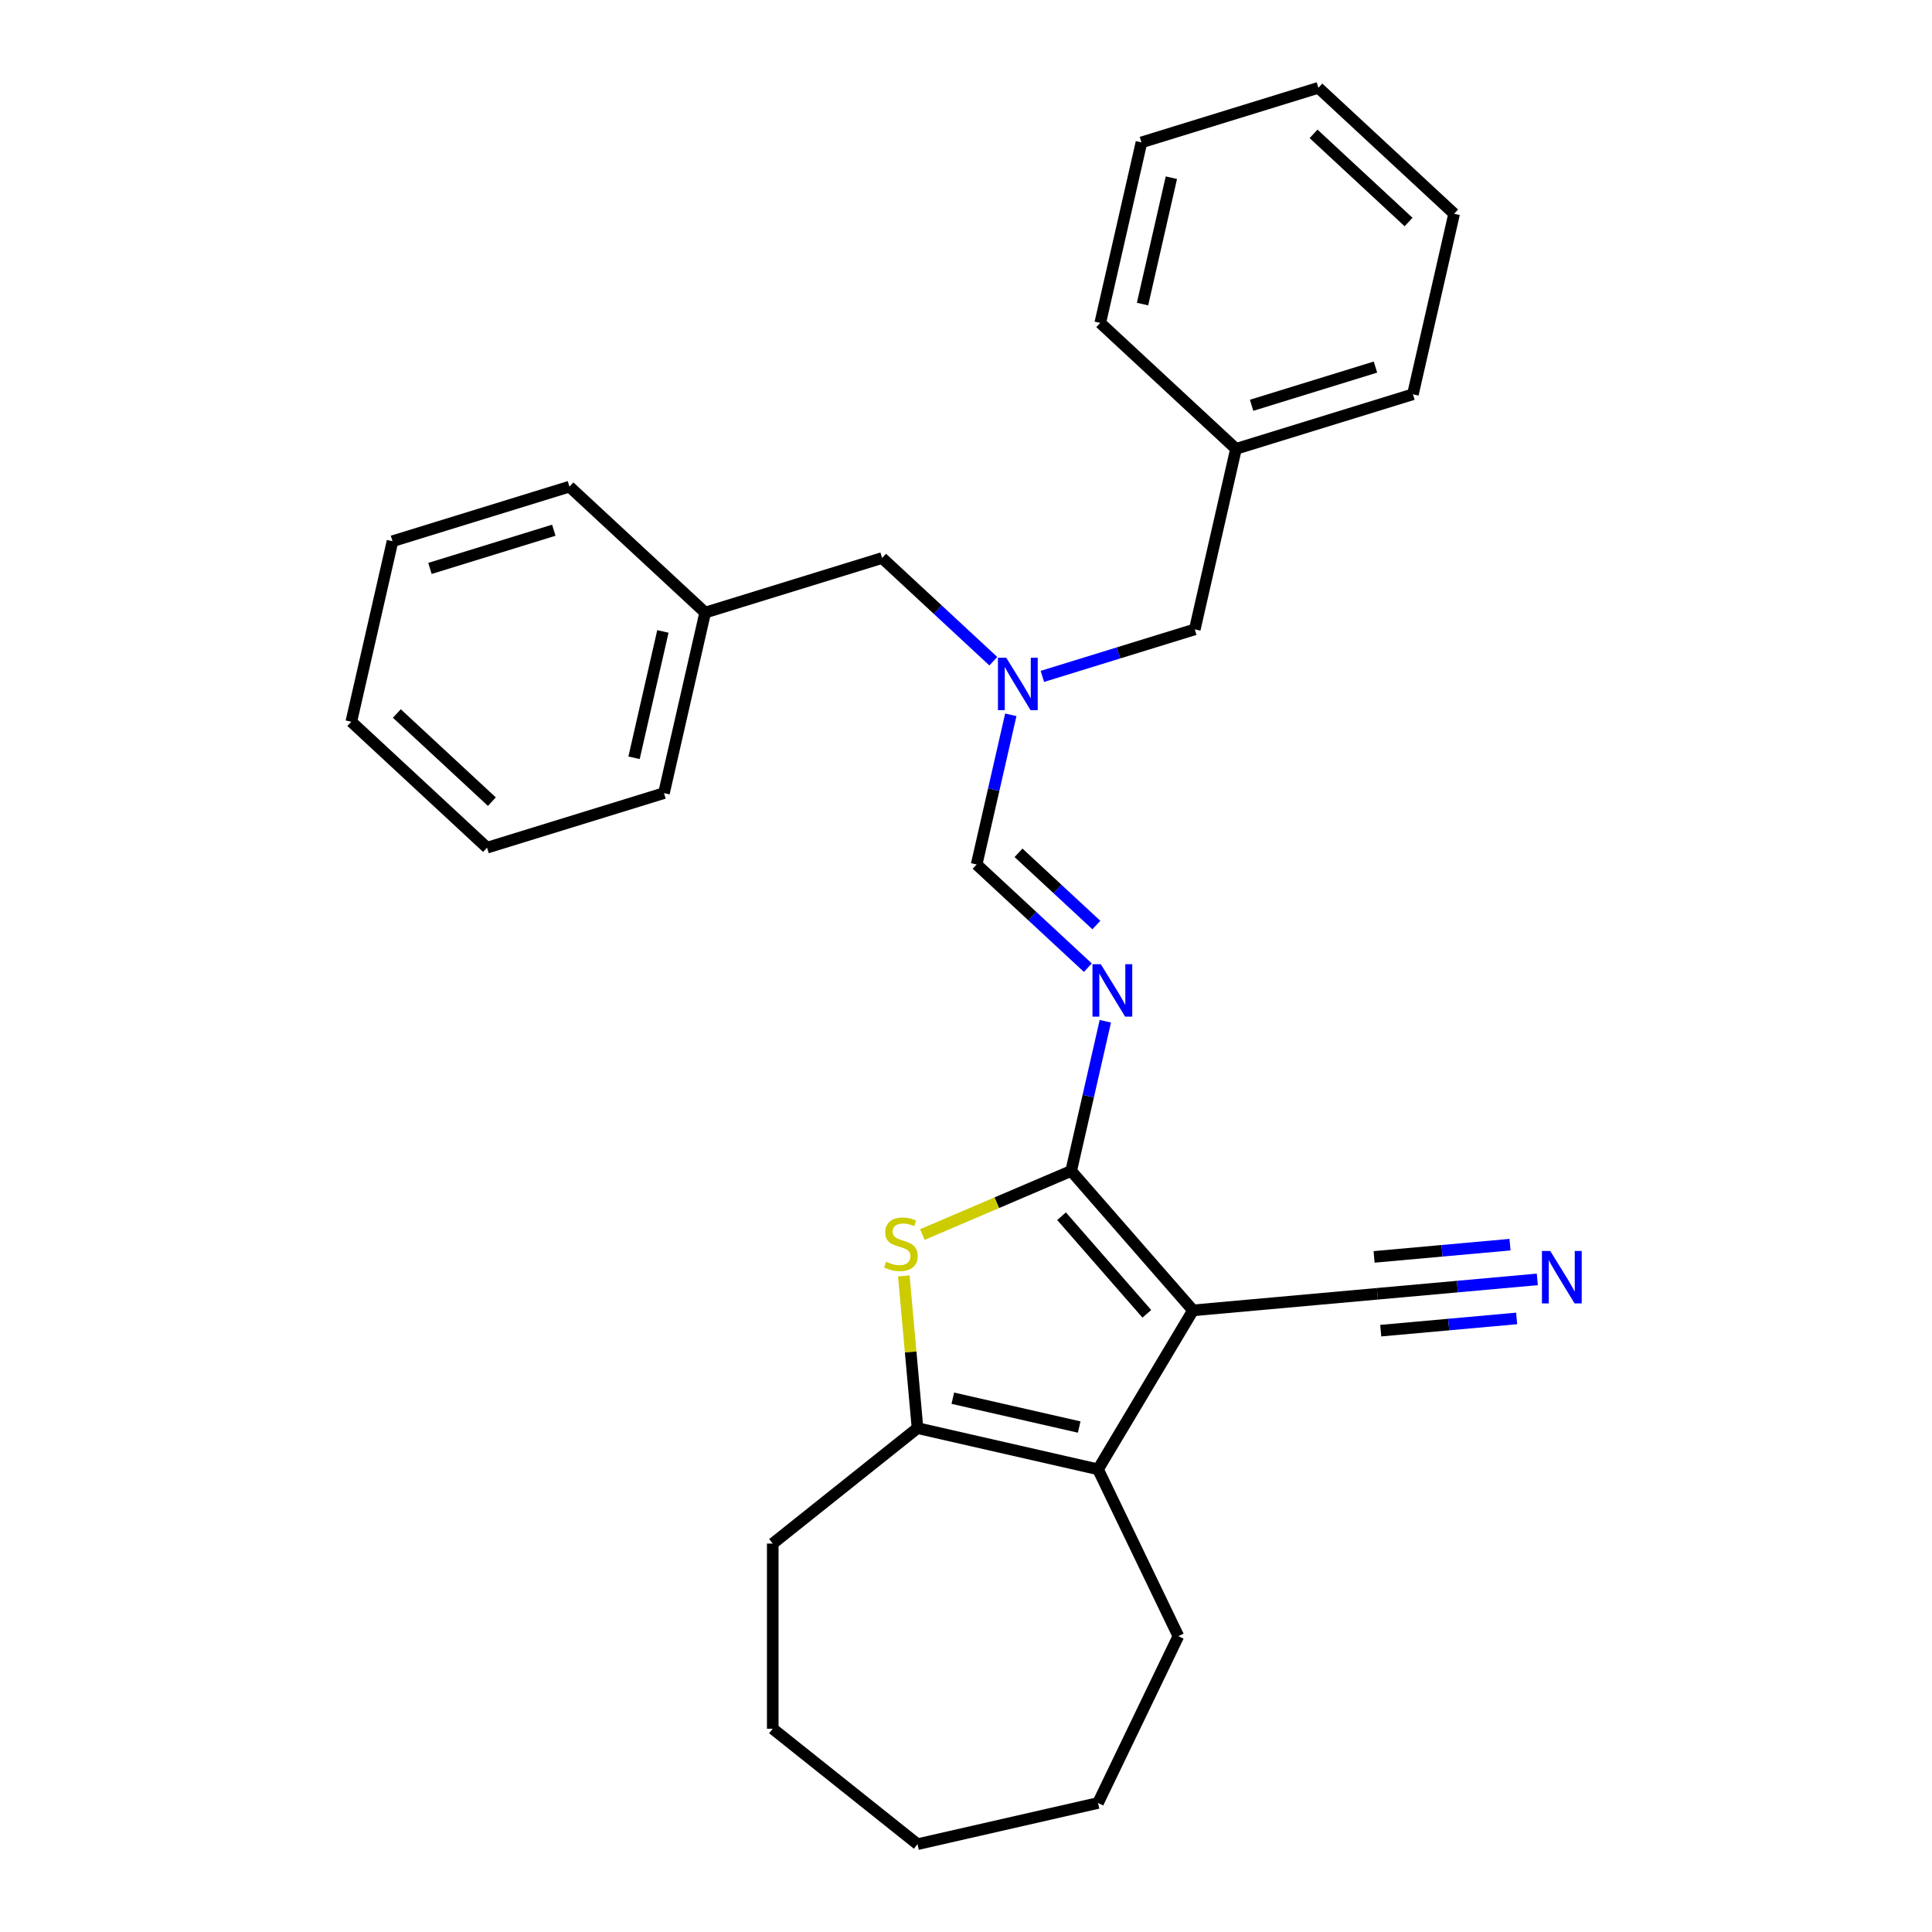 <?xml version='1.0' encoding='iso-8859-1'?>
<svg version='1.1' baseProfile='full'
              xmlns='http://www.w3.org/2000/svg'
                      xmlns:rdkit='http://www.rdkit.org/xml'
                      xmlns:xlink='http://www.w3.org/1999/xlink'
                  xml:space='preserve'
width='1000px' height='1000px' viewBox='0 0 1000 1000'>
<!-- END OF HEADER -->
<rect style='opacity:1.0;fill:#FFFFFF;stroke:none' width='1000' height='1000' x='0' y='0'> </rect>
<path class='bond-0' d='M 617.494,678.249 L 554.438,606.075' style='fill:none;fill-rule:evenodd;stroke:#000000;stroke-width:6px;stroke-linecap:butt;stroke-linejoin:miter;stroke-opacity:1' />
<path class='bond-0' d='M 593.601,680.034 L 549.461,629.512' style='fill:none;fill-rule:evenodd;stroke:#000000;stroke-width:6px;stroke-linecap:butt;stroke-linejoin:miter;stroke-opacity:1' />
<path class='bond-2' d='M 617.494,678.249 L 568.338,760.522' style='fill:none;fill-rule:evenodd;stroke:#000000;stroke-width:6px;stroke-linecap:butt;stroke-linejoin:miter;stroke-opacity:1' />
<path class='bond-5' d='M 617.494,678.249 L 712.948,669.658' style='fill:none;fill-rule:evenodd;stroke:#000000;stroke-width:6px;stroke-linecap:butt;stroke-linejoin:miter;stroke-opacity:1' />
<path class='bond-1' d='M 554.438,606.075 L 515.923,622.537' style='fill:none;fill-rule:evenodd;stroke:#000000;stroke-width:6px;stroke-linecap:butt;stroke-linejoin:miter;stroke-opacity:1' />
<path class='bond-1' d='M 515.923,622.537 L 477.409,638.998' style='fill:none;fill-rule:evenodd;stroke:#CCCC00;stroke-width:6px;stroke-linecap:butt;stroke-linejoin:miter;stroke-opacity:1' />
<path class='bond-4' d='M 554.438,606.075 L 563.279,567.34' style='fill:none;fill-rule:evenodd;stroke:#000000;stroke-width:6px;stroke-linecap:butt;stroke-linejoin:miter;stroke-opacity:1' />
<path class='bond-4' d='M 563.279,567.34 L 572.12,528.605' style='fill:none;fill-rule:evenodd;stroke:#0000FF;stroke-width:6px;stroke-linecap:butt;stroke-linejoin:miter;stroke-opacity:1' />
<path class='bond-28' d='M 467.81,660.399 L 471.356,699.797' style='fill:none;fill-rule:evenodd;stroke:#CCCC00;stroke-width:6px;stroke-linecap:butt;stroke-linejoin:miter;stroke-opacity:1' />
<path class='bond-28' d='M 471.356,699.797 L 474.902,739.196' style='fill:none;fill-rule:evenodd;stroke:#000000;stroke-width:6px;stroke-linecap:butt;stroke-linejoin:miter;stroke-opacity:1' />
<path class='bond-3' d='M 568.338,760.522 L 474.902,739.196' style='fill:none;fill-rule:evenodd;stroke:#000000;stroke-width:6px;stroke-linecap:butt;stroke-linejoin:miter;stroke-opacity:1' />
<path class='bond-3' d='M 558.588,738.636 L 493.182,723.707' style='fill:none;fill-rule:evenodd;stroke:#000000;stroke-width:6px;stroke-linecap:butt;stroke-linejoin:miter;stroke-opacity:1' />
<path class='bond-11' d='M 568.338,760.522 L 609.922,846.871' style='fill:none;fill-rule:evenodd;stroke:#000000;stroke-width:6px;stroke-linecap:butt;stroke-linejoin:miter;stroke-opacity:1' />
<path class='bond-12' d='M 474.902,739.196 L 399.971,798.951' style='fill:none;fill-rule:evenodd;stroke:#000000;stroke-width:6px;stroke-linecap:butt;stroke-linejoin:miter;stroke-opacity:1' />
<path class='bond-6' d='M 563.075,500.864 L 534.292,474.157' style='fill:none;fill-rule:evenodd;stroke:#0000FF;stroke-width:6px;stroke-linecap:butt;stroke-linejoin:miter;stroke-opacity:1' />
<path class='bond-6' d='M 534.292,474.157 L 505.509,447.451' style='fill:none;fill-rule:evenodd;stroke:#000000;stroke-width:6px;stroke-linecap:butt;stroke-linejoin:miter;stroke-opacity:1' />
<path class='bond-6' d='M 567.477,478.801 L 547.329,460.106' style='fill:none;fill-rule:evenodd;stroke:#0000FF;stroke-width:6px;stroke-linecap:butt;stroke-linejoin:miter;stroke-opacity:1' />
<path class='bond-6' d='M 547.329,460.106 L 527.181,441.412' style='fill:none;fill-rule:evenodd;stroke:#000000;stroke-width:6px;stroke-linecap:butt;stroke-linejoin:miter;stroke-opacity:1' />
<path class='bond-7' d='M 712.948,669.658 L 754.33,665.933' style='fill:none;fill-rule:evenodd;stroke:#000000;stroke-width:6px;stroke-linecap:butt;stroke-linejoin:miter;stroke-opacity:1' />
<path class='bond-7' d='M 754.33,665.933 L 795.713,662.209' style='fill:none;fill-rule:evenodd;stroke:#0000FF;stroke-width:6px;stroke-linecap:butt;stroke-linejoin:miter;stroke-opacity:1' />
<path class='bond-7' d='M 714.666,688.749 L 749.841,685.583' style='fill:none;fill-rule:evenodd;stroke:#000000;stroke-width:6px;stroke-linecap:butt;stroke-linejoin:miter;stroke-opacity:1' />
<path class='bond-7' d='M 749.841,685.583 L 785.016,682.417' style='fill:none;fill-rule:evenodd;stroke:#0000FF;stroke-width:6px;stroke-linecap:butt;stroke-linejoin:miter;stroke-opacity:1' />
<path class='bond-7' d='M 711.23,650.567 L 746.405,647.401' style='fill:none;fill-rule:evenodd;stroke:#000000;stroke-width:6px;stroke-linecap:butt;stroke-linejoin:miter;stroke-opacity:1' />
<path class='bond-7' d='M 746.405,647.401 L 781.58,644.235' style='fill:none;fill-rule:evenodd;stroke:#0000FF;stroke-width:6px;stroke-linecap:butt;stroke-linejoin:miter;stroke-opacity:1' />
<path class='bond-8' d='M 505.509,447.451 L 514.35,408.716' style='fill:none;fill-rule:evenodd;stroke:#000000;stroke-width:6px;stroke-linecap:butt;stroke-linejoin:miter;stroke-opacity:1' />
<path class='bond-8' d='M 514.35,408.716 L 523.191,369.981' style='fill:none;fill-rule:evenodd;stroke:#0000FF;stroke-width:6px;stroke-linecap:butt;stroke-linejoin:miter;stroke-opacity:1' />
<path class='bond-9' d='M 514.146,342.24 L 485.363,315.533' style='fill:none;fill-rule:evenodd;stroke:#0000FF;stroke-width:6px;stroke-linecap:butt;stroke-linejoin:miter;stroke-opacity:1' />
<path class='bond-9' d='M 485.363,315.533 L 456.58,288.826' style='fill:none;fill-rule:evenodd;stroke:#000000;stroke-width:6px;stroke-linecap:butt;stroke-linejoin:miter;stroke-opacity:1' />
<path class='bond-10' d='M 539.524,350.1 L 578.97,337.932' style='fill:none;fill-rule:evenodd;stroke:#0000FF;stroke-width:6px;stroke-linecap:butt;stroke-linejoin:miter;stroke-opacity:1' />
<path class='bond-10' d='M 578.97,337.932 L 618.417,325.765' style='fill:none;fill-rule:evenodd;stroke:#000000;stroke-width:6px;stroke-linecap:butt;stroke-linejoin:miter;stroke-opacity:1' />
<path class='bond-14' d='M 456.58,288.826 L 364.998,317.076' style='fill:none;fill-rule:evenodd;stroke:#000000;stroke-width:6px;stroke-linecap:butt;stroke-linejoin:miter;stroke-opacity:1' />
<path class='bond-13' d='M 618.417,325.765 L 639.743,232.328' style='fill:none;fill-rule:evenodd;stroke:#000000;stroke-width:6px;stroke-linecap:butt;stroke-linejoin:miter;stroke-opacity:1' />
<path class='bond-19' d='M 609.922,846.871 L 568.338,933.219' style='fill:none;fill-rule:evenodd;stroke:#000000;stroke-width:6px;stroke-linecap:butt;stroke-linejoin:miter;stroke-opacity:1' />
<path class='bond-20' d='M 399.971,798.951 L 399.971,894.79' style='fill:none;fill-rule:evenodd;stroke:#000000;stroke-width:6px;stroke-linecap:butt;stroke-linejoin:miter;stroke-opacity:1' />
<path class='bond-15' d='M 639.743,232.328 L 731.325,204.079' style='fill:none;fill-rule:evenodd;stroke:#000000;stroke-width:6px;stroke-linecap:butt;stroke-linejoin:miter;stroke-opacity:1' />
<path class='bond-15' d='M 647.83,209.774 L 711.938,190' style='fill:none;fill-rule:evenodd;stroke:#000000;stroke-width:6px;stroke-linecap:butt;stroke-linejoin:miter;stroke-opacity:1' />
<path class='bond-16' d='M 639.743,232.328 L 569.488,167.14' style='fill:none;fill-rule:evenodd;stroke:#000000;stroke-width:6px;stroke-linecap:butt;stroke-linejoin:miter;stroke-opacity:1' />
<path class='bond-17' d='M 364.998,317.076 L 343.672,410.512' style='fill:none;fill-rule:evenodd;stroke:#000000;stroke-width:6px;stroke-linecap:butt;stroke-linejoin:miter;stroke-opacity:1' />
<path class='bond-17' d='M 343.112,326.826 L 328.183,392.232' style='fill:none;fill-rule:evenodd;stroke:#000000;stroke-width:6px;stroke-linecap:butt;stroke-linejoin:miter;stroke-opacity:1' />
<path class='bond-18' d='M 364.998,317.076 L 294.743,251.888' style='fill:none;fill-rule:evenodd;stroke:#000000;stroke-width:6px;stroke-linecap:butt;stroke-linejoin:miter;stroke-opacity:1' />
<path class='bond-24' d='M 731.325,204.079 L 752.651,110.642' style='fill:none;fill-rule:evenodd;stroke:#000000;stroke-width:6px;stroke-linecap:butt;stroke-linejoin:miter;stroke-opacity:1' />
<path class='bond-21' d='M 569.488,167.14 L 590.814,73.704' style='fill:none;fill-rule:evenodd;stroke:#000000;stroke-width:6px;stroke-linecap:butt;stroke-linejoin:miter;stroke-opacity:1' />
<path class='bond-21' d='M 591.374,157.39 L 606.302,91.984' style='fill:none;fill-rule:evenodd;stroke:#000000;stroke-width:6px;stroke-linecap:butt;stroke-linejoin:miter;stroke-opacity:1' />
<path class='bond-22' d='M 343.672,410.512 L 252.09,438.761' style='fill:none;fill-rule:evenodd;stroke:#000000;stroke-width:6px;stroke-linecap:butt;stroke-linejoin:miter;stroke-opacity:1' />
<path class='bond-23' d='M 294.743,251.888 L 203.161,280.137' style='fill:none;fill-rule:evenodd;stroke:#000000;stroke-width:6px;stroke-linecap:butt;stroke-linejoin:miter;stroke-opacity:1' />
<path class='bond-23' d='M 286.655,274.442 L 222.548,294.216' style='fill:none;fill-rule:evenodd;stroke:#000000;stroke-width:6px;stroke-linecap:butt;stroke-linejoin:miter;stroke-opacity:1' />
<path class='bond-26' d='M 568.338,933.219 L 474.902,954.545' style='fill:none;fill-rule:evenodd;stroke:#000000;stroke-width:6px;stroke-linecap:butt;stroke-linejoin:miter;stroke-opacity:1' />
<path class='bond-29' d='M 399.971,894.79 L 474.902,954.545' style='fill:none;fill-rule:evenodd;stroke:#000000;stroke-width:6px;stroke-linecap:butt;stroke-linejoin:miter;stroke-opacity:1' />
<path class='bond-27' d='M 590.814,73.704 L 682.396,45.455' style='fill:none;fill-rule:evenodd;stroke:#000000;stroke-width:6px;stroke-linecap:butt;stroke-linejoin:miter;stroke-opacity:1' />
<path class='bond-31' d='M 252.09,438.761 L 181.834,373.574' style='fill:none;fill-rule:evenodd;stroke:#000000;stroke-width:6px;stroke-linecap:butt;stroke-linejoin:miter;stroke-opacity:1' />
<path class='bond-31' d='M 254.589,414.932 L 205.41,369.301' style='fill:none;fill-rule:evenodd;stroke:#000000;stroke-width:6px;stroke-linecap:butt;stroke-linejoin:miter;stroke-opacity:1' />
<path class='bond-25' d='M 203.161,280.137 L 181.834,373.574' style='fill:none;fill-rule:evenodd;stroke:#000000;stroke-width:6px;stroke-linecap:butt;stroke-linejoin:miter;stroke-opacity:1' />
<path class='bond-30' d='M 752.651,110.642 L 682.396,45.455' style='fill:none;fill-rule:evenodd;stroke:#000000;stroke-width:6px;stroke-linecap:butt;stroke-linejoin:miter;stroke-opacity:1' />
<path class='bond-30' d='M 729.075,114.915 L 679.896,69.284' style='fill:none;fill-rule:evenodd;stroke:#000000;stroke-width:6px;stroke-linecap:butt;stroke-linejoin:miter;stroke-opacity:1' />
<path  class='atom-2' d='M 458.643 653.058
Q 458.95 653.173, 460.215 653.709
Q 461.48 654.246, 462.86 654.591
Q 464.279 654.898, 465.659 654.898
Q 468.227 654.898, 469.722 653.671
Q 471.218 652.406, 471.218 650.221
Q 471.218 648.726, 470.451 647.806
Q 469.722 646.886, 468.572 646.387
Q 467.422 645.889, 465.506 645.314
Q 463.09 644.585, 461.634 643.895
Q 460.215 643.205, 459.18 641.749
Q 458.183 640.292, 458.183 637.838
Q 458.183 634.426, 460.484 632.318
Q 462.822 630.21, 467.422 630.21
Q 470.566 630.21, 474.131 631.705
L 473.249 634.656
Q 469.991 633.315, 467.537 633.315
Q 464.892 633.315, 463.435 634.426
Q 461.979 635.5, 462.017 637.378
Q 462.017 638.835, 462.745 639.717
Q 463.512 640.599, 464.585 641.097
Q 465.697 641.595, 467.537 642.17
Q 469.991 642.937, 471.448 643.704
Q 472.904 644.47, 473.939 646.042
Q 475.013 647.576, 475.013 650.221
Q 475.013 653.978, 472.483 656.01
Q 469.991 658.003, 465.812 658.003
Q 463.397 658.003, 461.557 657.466
Q 459.755 656.968, 457.608 656.086
L 458.643 653.058
' fill='#CCCC00'/>
<path  class='atom-5' d='M 569.765 499.067
L 578.658 513.443
Q 579.54 514.861, 580.959 517.43
Q 582.377 519.998, 582.454 520.152
L 582.454 499.067
L 586.057 499.067
L 586.057 526.209
L 582.339 526.209
L 572.793 510.491
Q 571.681 508.651, 570.493 506.543
Q 569.343 504.434, 568.998 503.782
L 568.998 526.209
L 565.471 526.209
L 565.471 499.067
L 569.765 499.067
' fill='#0000FF'/>
<path  class='atom-8' d='M 802.402 647.496
L 811.296 661.872
Q 812.178 663.29, 813.596 665.859
Q 815.015 668.427, 815.091 668.581
L 815.091 647.496
L 818.695 647.496
L 818.695 674.638
L 814.976 674.638
L 805.431 658.92
Q 804.319 657.08, 803.131 654.971
Q 801.981 652.863, 801.636 652.211
L 801.636 674.638
L 798.109 674.638
L 798.109 647.496
L 802.402 647.496
' fill='#0000FF'/>
<path  class='atom-9' d='M 520.835 340.443
L 529.729 354.819
Q 530.611 356.237, 532.03 358.806
Q 533.448 361.374, 533.525 361.528
L 533.525 340.443
L 537.128 340.443
L 537.128 367.585
L 533.41 367.585
L 523.864 351.867
Q 522.752 350.027, 521.564 347.918
Q 520.414 345.81, 520.069 345.158
L 520.069 367.585
L 516.542 367.585
L 516.542 340.443
L 520.835 340.443
' fill='#0000FF'/>
</svg>
